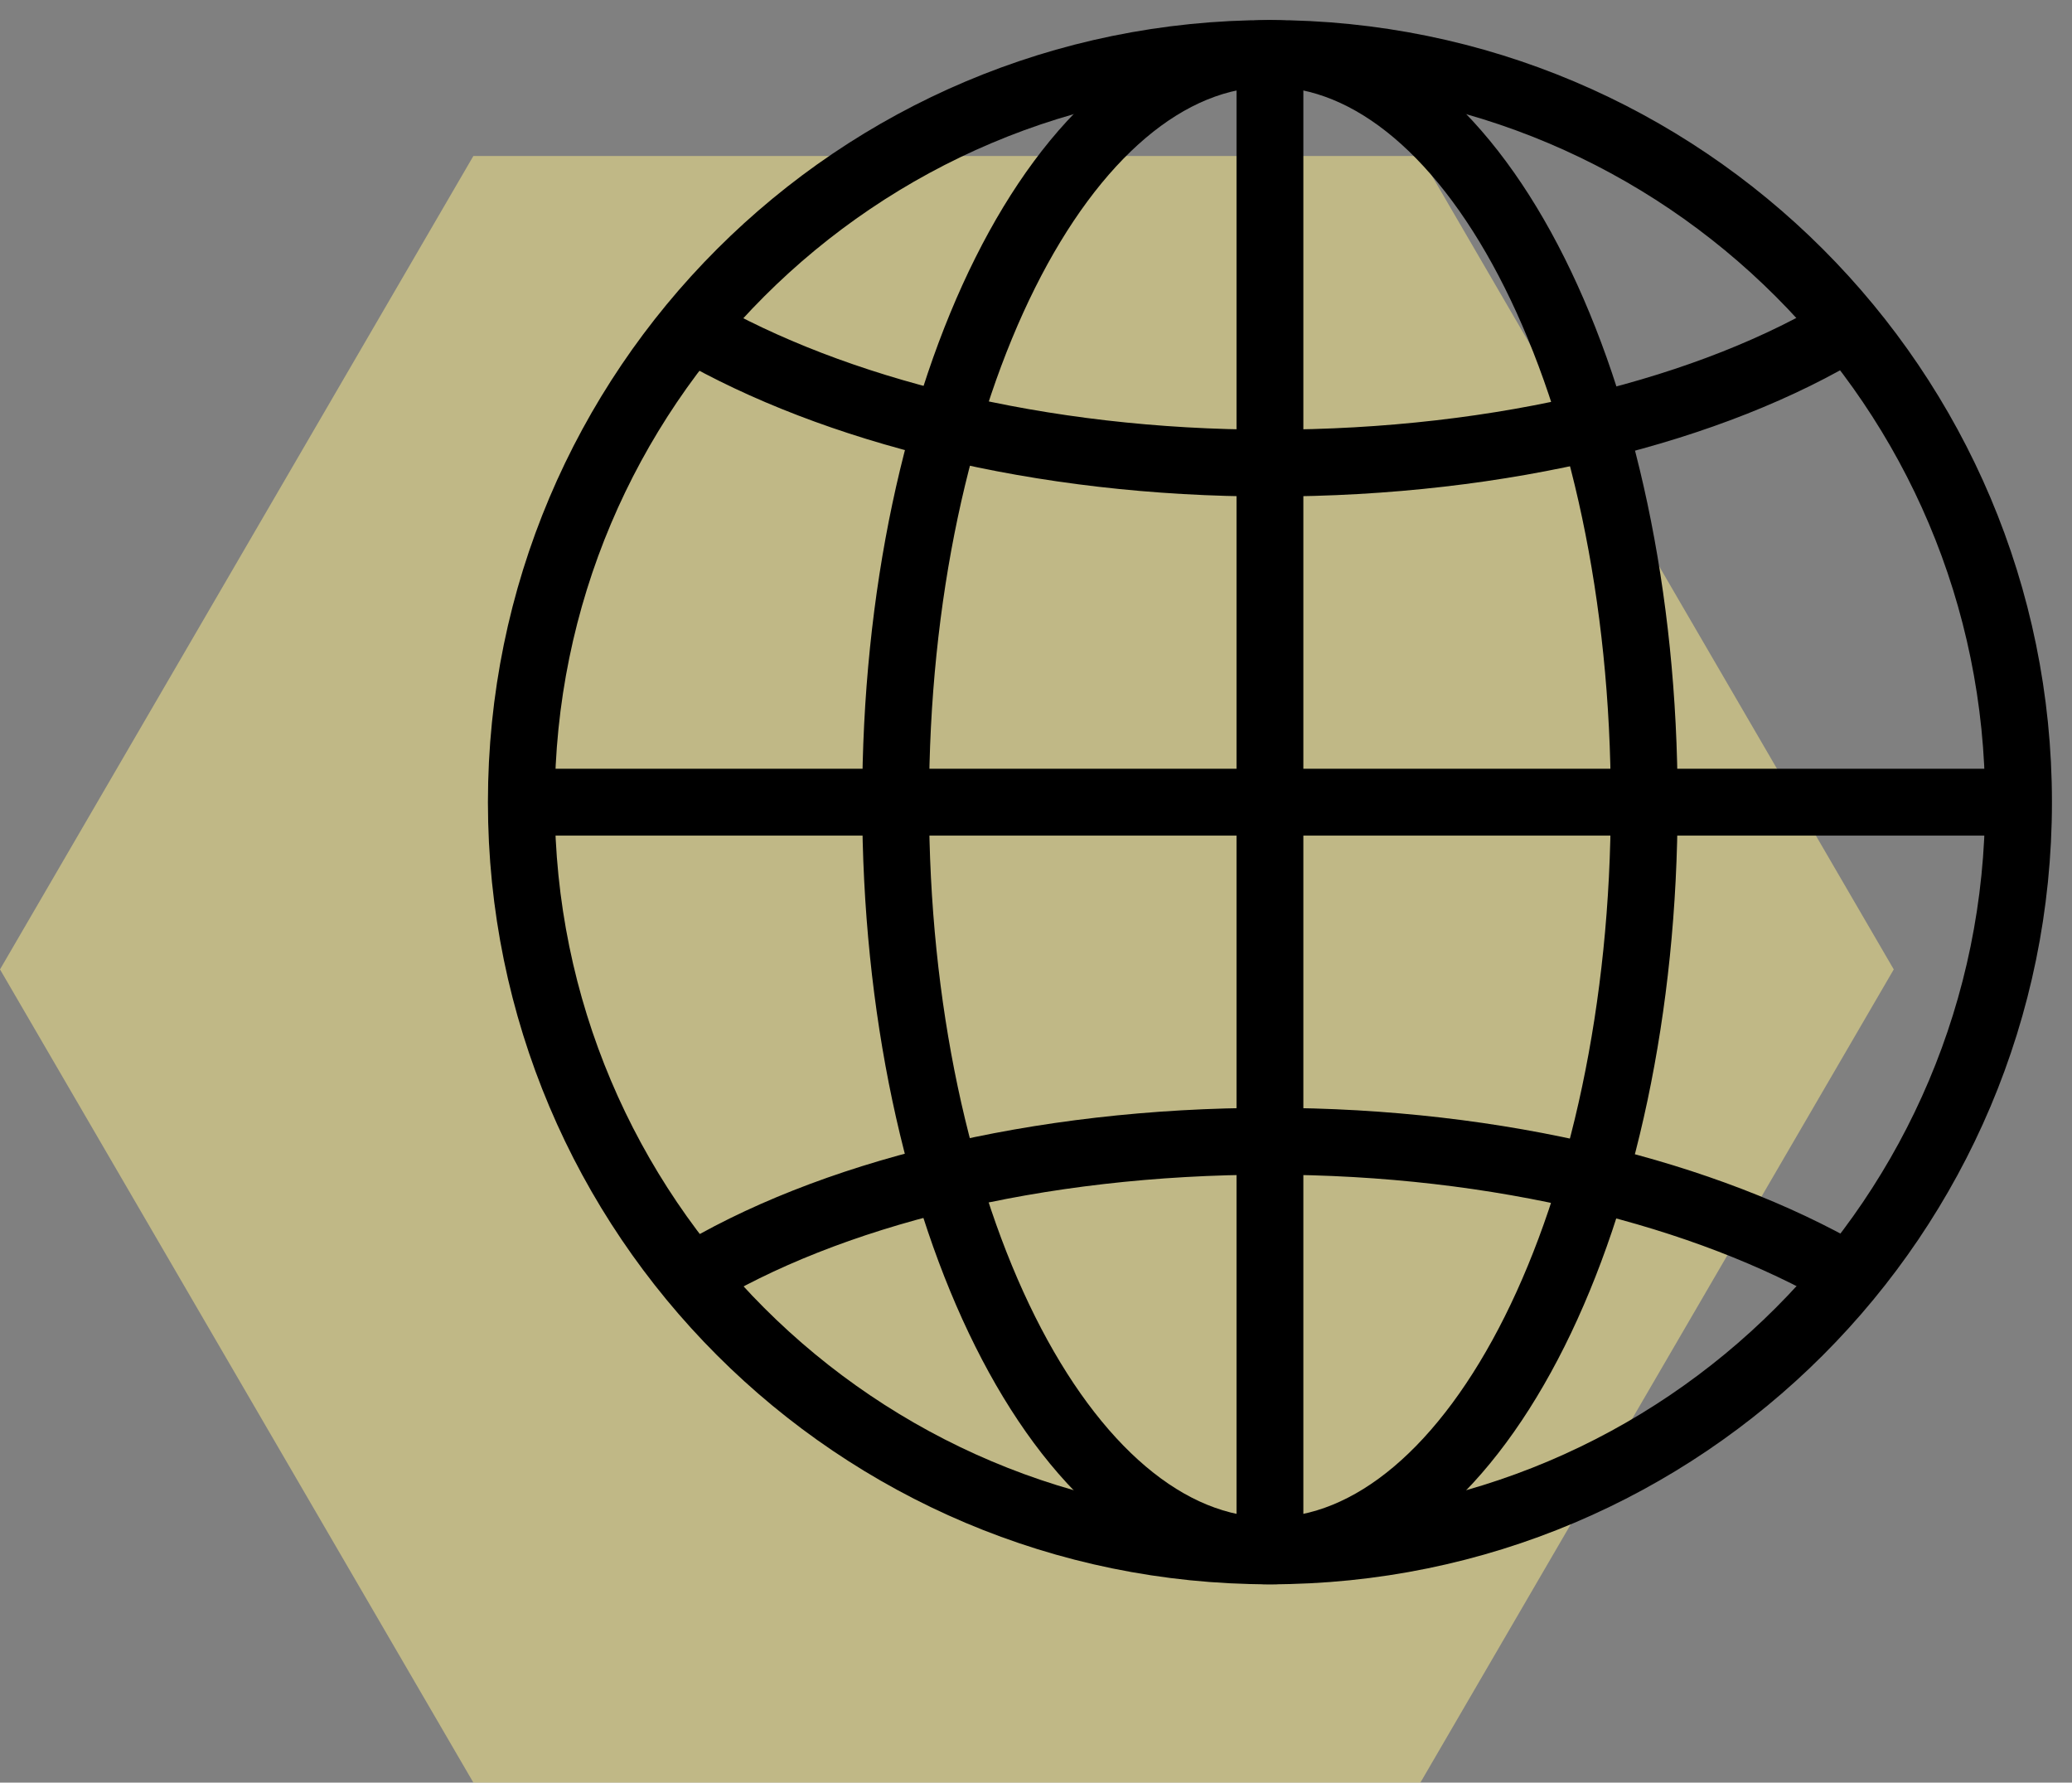 <svg xmlns="http://www.w3.org/2000/svg" width="93" height="80" viewBox="0 0 93 80" fill="none"><rect x="0" y="0" width="93" height="80" fill="#808080" stroke="none"/><path d="M63.753 80H21.247L0 43.505L21.247 7H63.753L85 43.505L63.753 80Z" fill="#FFF08C" fill-opacity="0.5"></path><path d="M57 69.6C75.557 69.6 90.6 54.557 90.6 36C90.6 17.443 75.557 2.4 57 2.4C38.444 2.4 23.4 17.443 23.4 36C23.4 54.557 38.444 69.6 57 69.6Z" stroke="black" stroke-width="3" stroke-miterlimit="10" stroke-linecap="round"></path><path d="M56.999 69.6C66.278 69.6 73.799 54.557 73.799 36C73.799 17.443 66.278 2.4 56.999 2.4C47.721 2.4 40.199 17.443 40.199 36C40.199 54.557 47.721 69.6 56.999 69.6Z" stroke="black" stroke-width="3" stroke-miterlimit="10" stroke-linecap="round"></path><path d="M30.959 57.377C37.119 53.597 46.499 51.217 56.999 51.217C67.359 51.217 76.599 53.597 82.899 57.237" stroke="black" stroke-width="3" stroke-miterlimit="10"></path><path d="M83.041 14.623C76.881 18.403 67.501 20.783 57.001 20.783C46.641 20.783 37.401 18.403 31.101 14.763" stroke="black" stroke-width="3" stroke-miterlimit="10"></path><path d="M23.4 36H90.6" stroke="black" stroke-width="3" stroke-miterlimit="10"></path><path d="M57 2.4V69.6" stroke="black" stroke-width="3" stroke-miterlimit="10"></path></svg>